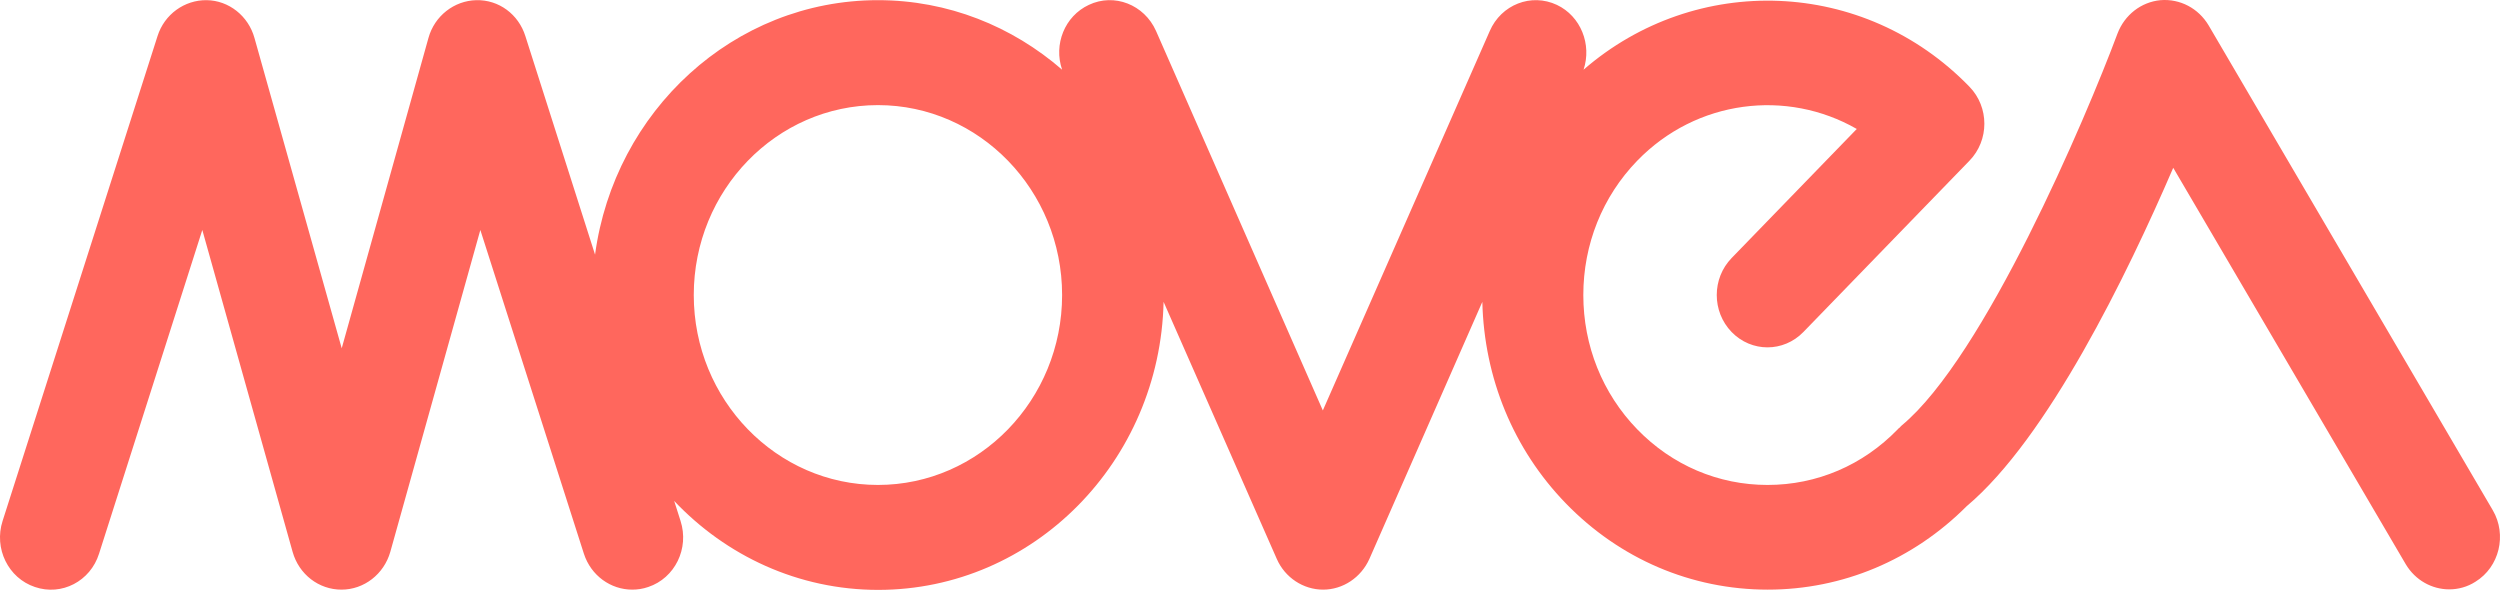 <svg width="89" height="21" viewBox="0 0 89 21" fill="none" xmlns="http://www.w3.org/2000/svg">
<path d="M31.255 17.264C27.641 17.264 24.698 14.229 24.698 10.503C24.698 6.777 27.641 3.742 31.255 3.742C34.868 3.742 37.811 6.777 37.811 10.503C37.811 14.229 34.868 17.264 31.255 17.264ZM88.741 18.161L78.626 0.902C78.263 0.295 77.611 -0.05 76.914 0.006C76.226 0.071 75.637 0.529 75.384 1.192C74.243 4.246 70.638 12.707 67.704 15.144C67.677 15.163 67.659 15.191 67.632 15.219C67.605 15.238 67.578 15.257 67.559 15.284C66.319 16.564 64.68 17.264 62.923 17.264C61.175 17.264 59.527 16.564 58.286 15.284C57.045 14.005 56.366 12.305 56.366 10.503C56.366 8.701 57.045 7.001 58.286 5.721C60.396 3.545 63.611 3.163 66.101 4.591L61.646 9.186C60.94 9.915 60.94 11.091 61.646 11.82C62.352 12.548 63.493 12.548 64.2 11.82L70.113 5.721C70.82 4.993 70.82 3.816 70.113 3.088C66.355 -0.788 60.369 -0.984 56.375 2.481C56.674 1.584 56.276 0.576 55.425 0.174C54.51 -0.256 53.441 0.165 53.034 1.108L47.093 14.612L41.153 1.099C40.736 0.165 39.667 -0.256 38.762 0.174C37.901 0.576 37.503 1.584 37.811 2.481C36.036 0.94 33.754 0.006 31.255 0.006C26.12 0.006 21.873 3.956 21.184 9.065L18.703 1.285C18.459 0.51 17.761 -0.013 16.955 0.006C16.168 0.025 15.47 0.566 15.253 1.351L12.165 12.399L9.059 1.351C8.841 0.566 8.144 0.015 7.356 0.006C6.568 -0.003 5.853 0.51 5.608 1.285L0.093 18.544C-0.224 19.524 0.293 20.58 1.243 20.897C2.194 21.224 3.218 20.692 3.526 19.711L7.202 8.187L10.417 19.646C10.643 20.449 11.35 20.991 12.156 20.991C12.962 20.991 13.668 20.44 13.895 19.646L17.1 8.187L20.786 19.711C21.04 20.496 21.746 20.991 22.507 20.991C22.697 20.991 22.887 20.963 23.077 20.897C24.028 20.58 24.544 19.524 24.227 18.544L24.001 17.834C25.848 19.786 28.42 21 31.264 21C36.797 21 41.297 16.424 41.424 10.746L45.454 19.898C45.744 20.561 46.396 20.991 47.102 20.991C47.809 20.991 48.452 20.561 48.75 19.898L52.771 10.746C52.835 13.454 53.876 15.994 55.742 17.918C57.661 19.898 60.215 20.991 62.932 20.991C65.594 20.991 68.103 19.935 70.013 18.021C72.893 15.602 75.728 9.775 77.367 5.974L85.644 20.085C85.988 20.664 86.586 20.981 87.192 20.981C87.509 20.981 87.835 20.897 88.125 20.71C88.976 20.188 89.257 19.039 88.741 18.161Z" fill="#FF675D"/>
</svg>